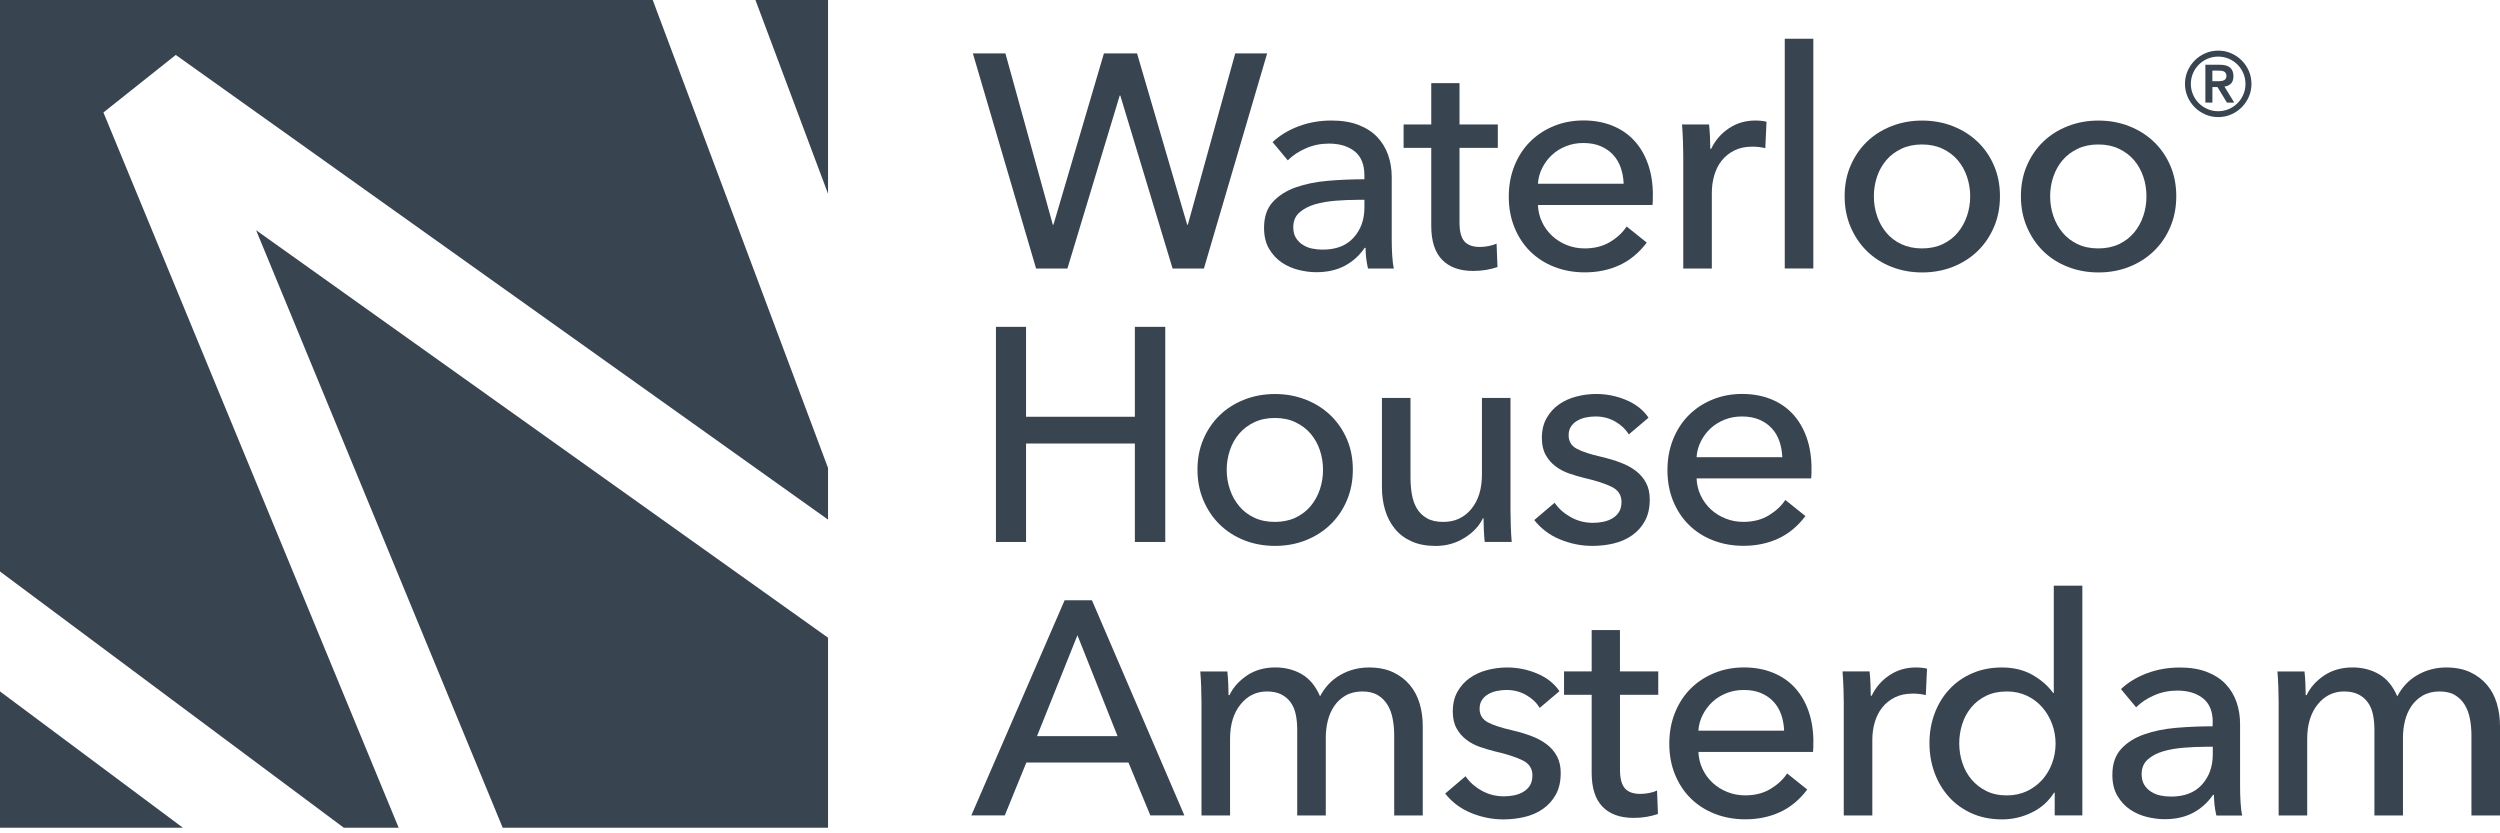 <svg width="186" height="62" viewBox="0 0 186 62" fill="none" xmlns="http://www.w3.org/2000/svg">
<g clip-path="url(#clip0_11_32)">
<path d="M78.33 16.721H78.376L82.132 3.972H84.596L88.327 16.721H88.374L91.902 3.972H94.276L89.571 19.978H87.241L83.352 7.113H83.305L79.416 19.978H77.085L72.381 3.972H74.802L78.33 16.721Z" fill="#394451"/>
<path d="M101.51 13.036C101.51 12.236 101.267 11.645 100.785 11.26C100.302 10.874 99.662 10.684 98.862 10.684C98.258 10.684 97.689 10.802 97.154 11.036C96.618 11.269 96.171 11.568 95.81 11.928L94.68 10.572C95.209 10.075 95.853 9.683 96.612 9.397C97.375 9.11 98.19 8.967 99.067 8.967C99.836 8.967 100.505 9.076 101.068 9.294C101.634 9.512 102.098 9.81 102.459 10.187C102.82 10.563 103.09 11.008 103.274 11.521C103.454 12.034 103.545 12.585 103.545 13.172V17.854C103.545 18.214 103.557 18.597 103.579 18.995C103.601 19.393 103.644 19.723 103.703 19.978H101.78C101.659 19.465 101.6 18.955 101.6 18.442H101.531C101.139 19.014 100.645 19.459 100.05 19.776C99.453 20.093 98.75 20.252 97.935 20.252C97.511 20.252 97.073 20.196 96.612 20.081C96.152 19.965 95.735 19.782 95.358 19.527C94.982 19.272 94.668 18.933 94.419 18.51C94.17 18.087 94.045 17.567 94.045 16.952C94.045 16.137 94.263 15.493 94.702 15.02C95.138 14.544 95.713 14.183 96.419 13.934C97.129 13.686 97.928 13.524 98.818 13.449C99.708 13.375 100.604 13.337 101.51 13.337V13.042V13.036ZM100.99 14.868C100.461 14.868 99.917 14.889 99.35 14.936C98.784 14.983 98.274 15.073 97.813 15.207C97.353 15.344 96.973 15.546 96.671 15.816C96.37 16.087 96.22 16.448 96.22 16.902C96.22 17.219 96.282 17.483 96.413 17.692C96.541 17.903 96.712 18.078 96.924 18.211C97.135 18.348 97.368 18.442 97.624 18.494C97.879 18.547 98.143 18.572 98.414 18.572C99.409 18.572 100.175 18.273 100.71 17.679C101.245 17.085 101.513 16.336 101.513 15.431V14.864H100.993L100.99 14.868Z" fill="#394451"/>
<path d="M111.438 11.001H108.588V16.569C108.588 17.216 108.71 17.676 108.949 17.956C109.192 18.233 109.574 18.373 110.103 18.373C110.299 18.373 110.511 18.351 110.735 18.311C110.962 18.27 111.164 18.208 111.345 18.124L111.413 19.866C111.158 19.956 110.875 20.028 110.567 20.081C110.259 20.133 109.939 20.158 109.606 20.158C108.594 20.158 107.823 19.878 107.288 19.322C106.752 18.765 106.485 17.928 106.485 16.811V11.001H104.428V9.26H106.485V6.187H108.588V9.26H111.438V11.001Z" fill="#394451"/>
<path d="M122.969 14.528V14.889C122.969 15.011 122.96 15.132 122.947 15.25H114.422C114.438 15.698 114.54 16.121 114.727 16.519C114.914 16.917 115.169 17.259 115.483 17.552C115.797 17.844 116.164 18.071 116.581 18.236C116.995 18.401 117.437 18.482 117.904 18.482C118.629 18.482 119.254 18.323 119.78 18.006C120.309 17.689 120.723 17.306 121.024 16.852L122.518 18.049C121.945 18.808 121.27 19.368 120.496 19.726C119.718 20.084 118.856 20.264 117.907 20.264C117.092 20.264 116.339 20.127 115.645 19.857C114.951 19.586 114.357 19.203 113.859 18.715C113.361 18.227 112.969 17.633 112.683 16.939C112.397 16.245 112.253 15.477 112.253 14.634C112.253 13.791 112.393 13.042 112.673 12.339C112.953 11.639 113.342 11.039 113.84 10.541C114.338 10.043 114.929 9.655 115.608 9.378C116.289 9.098 117.02 8.961 117.807 8.961C118.594 8.961 119.307 9.088 119.948 9.347C120.589 9.602 121.133 9.972 121.581 10.454C122.026 10.936 122.372 11.521 122.611 12.205C122.854 12.892 122.975 13.664 122.975 14.522L122.969 14.528ZM120.8 13.67C120.785 13.247 120.713 12.852 120.586 12.482C120.458 12.112 120.268 11.791 120.019 11.521C119.771 11.25 119.463 11.036 119.092 10.877C118.722 10.718 118.29 10.64 117.792 10.64C117.341 10.64 116.914 10.718 116.513 10.877C116.112 11.036 115.766 11.25 115.474 11.521C115.178 11.791 114.939 12.112 114.749 12.482C114.559 12.852 114.45 13.247 114.422 13.67H120.8Z" fill="#394451"/>
<path d="M125.21 10.457C125.194 10.006 125.172 9.605 125.141 9.26H127.154C127.185 9.53 127.207 9.844 127.223 10.199C127.238 10.554 127.244 10.843 127.244 11.07H127.313C127.615 10.435 128.056 9.928 128.635 9.543C129.214 9.157 129.867 8.967 130.592 8.967C130.922 8.967 131.202 8.998 131.429 9.057L131.339 11.023C131.037 10.949 130.714 10.911 130.368 10.911C129.855 10.911 129.41 11.005 129.033 11.194C128.657 11.384 128.343 11.636 128.094 11.95C127.845 12.264 127.661 12.631 127.54 13.048C127.419 13.462 127.36 13.897 127.36 14.348V19.978H125.234V11.568C125.234 11.281 125.228 10.911 125.213 10.46L125.21 10.457Z" fill="#394451"/>
<path d="M134.911 19.975H132.786V2.883H134.911V19.975Z" fill="#394451"/>
<path d="M148.797 14.597C148.797 15.427 148.651 16.186 148.355 16.88C148.06 17.573 147.655 18.174 147.135 18.678C146.616 19.182 146 19.573 145.294 19.853C144.584 20.133 143.822 20.27 143.01 20.27C142.198 20.27 141.435 20.13 140.726 19.853C140.017 19.573 139.407 19.182 138.893 18.678C138.38 18.174 137.979 17.573 137.683 16.88C137.387 16.186 137.241 15.424 137.241 14.597C137.241 13.77 137.387 13.011 137.683 12.326C137.976 11.642 138.38 11.048 138.893 10.55C139.407 10.053 140.017 9.664 140.726 9.387C141.435 9.107 142.198 8.97 143.01 8.97C143.822 8.97 144.584 9.11 145.294 9.387C146.003 9.667 146.616 10.053 147.135 10.55C147.655 11.048 148.063 11.639 148.355 12.326C148.651 13.014 148.797 13.77 148.797 14.597ZM146.582 14.606C146.582 14.096 146.501 13.608 146.342 13.141C146.183 12.675 145.953 12.267 145.651 11.913C145.35 11.558 144.973 11.278 144.528 11.067C144.083 10.855 143.573 10.749 142.997 10.749C142.422 10.749 141.911 10.855 141.467 11.067C141.022 11.278 140.645 11.558 140.343 11.913C140.041 12.267 139.811 12.675 139.653 13.141C139.494 13.608 139.416 14.096 139.416 14.606C139.416 15.116 139.494 15.605 139.653 16.071C139.811 16.538 140.041 16.951 140.343 17.312C140.645 17.673 141.018 17.959 141.467 18.168C141.915 18.376 142.422 18.482 142.997 18.482C143.573 18.482 144.083 18.376 144.528 18.168C144.973 17.959 145.35 17.673 145.651 17.312C145.953 16.951 146.183 16.538 146.342 16.071C146.501 15.605 146.582 15.116 146.582 14.606Z" fill="#394451"/>
<path d="M161.915 14.597C161.915 15.427 161.769 16.186 161.473 16.88C161.181 17.573 160.773 18.174 160.25 18.678C159.731 19.182 159.115 19.573 158.408 19.853C157.702 20.133 156.94 20.27 156.125 20.27C155.309 20.27 154.55 20.13 153.841 19.853C153.131 19.577 152.521 19.182 152.008 18.678C151.495 18.174 151.093 17.573 150.798 16.88C150.502 16.186 150.356 15.424 150.356 14.597C150.356 13.77 150.502 13.011 150.798 12.326C151.093 11.642 151.495 11.048 152.008 10.55C152.521 10.053 153.131 9.664 153.841 9.387C154.55 9.107 155.309 8.97 156.125 8.97C156.94 8.97 157.699 9.11 158.408 9.387C159.118 9.667 159.731 10.053 160.25 10.55C160.77 11.048 161.177 11.639 161.473 12.326C161.769 13.014 161.915 13.77 161.915 14.597ZM159.696 14.606C159.696 14.096 159.619 13.608 159.46 13.141C159.301 12.675 159.071 12.267 158.769 11.913C158.467 11.558 158.091 11.278 157.646 11.067C157.201 10.855 156.688 10.749 156.115 10.749C155.543 10.749 155.029 10.855 154.584 11.067C154.139 11.278 153.763 11.558 153.461 11.913C153.159 12.267 152.929 12.675 152.77 13.141C152.612 13.608 152.531 14.096 152.531 14.606C152.531 15.116 152.609 15.605 152.77 16.071C152.929 16.538 153.159 16.951 153.461 17.312C153.763 17.673 154.136 17.959 154.584 18.168C155.029 18.379 155.54 18.482 156.115 18.482C156.691 18.482 157.201 18.376 157.646 18.168C158.091 17.956 158.467 17.673 158.769 17.312C159.071 16.951 159.301 16.538 159.46 16.071C159.619 15.605 159.696 15.116 159.696 14.606Z" fill="#394451"/>
<path d="M74.098 24.317H76.338V31.007H84.434V24.317H86.696V40.323H84.434V32.998H76.338V40.323H74.098V24.317Z" fill="#394451"/>
<path d="M100.651 34.942C100.651 35.772 100.505 36.531 100.209 37.225C99.917 37.919 99.509 38.519 98.987 39.023C98.467 39.526 97.851 39.918 97.145 40.198C96.435 40.478 95.676 40.615 94.861 40.615C94.046 40.615 93.287 40.475 92.577 40.198C91.868 39.918 91.258 39.526 90.744 39.023C90.231 38.519 89.83 37.919 89.534 37.225C89.239 36.531 89.092 35.769 89.092 34.942C89.092 34.114 89.239 33.356 89.534 32.671C89.827 31.987 90.231 31.393 90.744 30.895C91.258 30.398 91.868 30.009 92.577 29.732C93.287 29.452 94.046 29.315 94.861 29.315C95.676 29.315 96.435 29.455 97.145 29.732C97.854 30.012 98.467 30.398 98.987 30.895C99.506 31.393 99.914 31.984 100.209 32.671C100.505 33.359 100.651 34.114 100.651 34.942ZM98.433 34.954C98.433 34.444 98.355 33.956 98.196 33.489C98.038 33.023 97.807 32.615 97.505 32.261C97.204 31.906 96.827 31.626 96.382 31.415C95.937 31.203 95.424 31.097 94.852 31.097C94.279 31.097 93.766 31.203 93.321 31.415C92.876 31.626 92.499 31.906 92.198 32.261C91.896 32.615 91.665 33.023 91.507 33.489C91.348 33.956 91.267 34.444 91.267 34.954C91.267 35.464 91.345 35.953 91.507 36.419C91.665 36.886 91.896 37.3 92.198 37.66C92.499 38.021 92.873 38.307 93.321 38.516C93.766 38.727 94.276 38.83 94.852 38.83C95.427 38.83 95.937 38.724 96.382 38.516C96.827 38.304 97.204 38.021 97.505 37.66C97.807 37.3 98.038 36.886 98.196 36.419C98.355 35.953 98.433 35.464 98.433 34.954Z" fill="#394451"/>
<path d="M110.464 40.323C110.433 40.052 110.411 39.747 110.396 39.408C110.38 39.069 110.374 38.786 110.374 38.559H110.327C110.057 39.132 109.599 39.62 108.958 40.018C108.317 40.416 107.605 40.618 106.821 40.618C106.127 40.618 105.526 40.506 105.022 40.279C104.518 40.052 104.101 39.741 103.778 39.34C103.454 38.942 103.212 38.478 103.053 37.95C102.894 37.421 102.816 36.858 102.816 36.255V29.608H104.941V35.53C104.941 35.968 104.976 36.385 105.044 36.783C105.113 37.181 105.237 37.533 105.418 37.834C105.598 38.136 105.847 38.376 106.164 38.559C106.482 38.743 106.889 38.83 107.384 38.83C108.243 38.83 108.937 38.51 109.465 37.869C109.994 37.228 110.256 36.373 110.256 35.303V29.605H112.381V38.015C112.381 38.301 112.387 38.671 112.403 39.122C112.418 39.573 112.44 39.974 112.471 40.32H110.458L110.464 40.323Z" fill="#394451"/>
<path d="M121.183 32.32C120.941 31.928 120.601 31.608 120.166 31.359C119.727 31.11 119.239 30.985 118.697 30.985C118.455 30.985 118.215 31.013 117.972 31.063C117.73 31.116 117.515 31.2 117.328 31.312C117.139 31.424 116.989 31.567 116.877 31.741C116.765 31.915 116.706 32.13 116.706 32.385C116.706 32.836 116.908 33.172 117.316 33.39C117.723 33.607 118.333 33.806 119.148 33.99C119.662 34.111 120.135 34.254 120.573 34.419C121.009 34.584 121.392 34.792 121.715 35.041C122.039 35.29 122.291 35.589 122.471 35.934C122.652 36.282 122.742 36.687 122.742 37.156C122.742 37.788 122.621 38.323 122.381 38.761C122.142 39.2 121.818 39.558 121.42 39.834C121.022 40.114 120.564 40.313 120.051 40.435C119.537 40.556 119.012 40.615 118.467 40.615C117.652 40.615 116.858 40.456 116.081 40.139C115.303 39.822 114.659 39.34 114.148 38.693L115.664 37.405C115.95 37.828 116.345 38.183 116.852 38.469C117.356 38.755 117.91 38.898 118.514 38.898C118.784 38.898 119.046 38.873 119.295 38.82C119.544 38.767 119.771 38.68 119.973 38.559C120.175 38.438 120.337 38.279 120.458 38.083C120.58 37.887 120.639 37.639 120.639 37.337C120.639 36.839 120.402 36.469 119.926 36.23C119.45 35.99 118.753 35.763 117.835 35.551C117.475 35.461 117.107 35.352 116.737 35.225C116.367 35.097 116.031 34.92 115.732 34.693C115.43 34.466 115.185 34.183 114.998 33.844C114.808 33.505 114.715 33.085 114.715 32.59C114.715 32.018 114.83 31.523 115.066 31.11C115.3 30.696 115.605 30.357 115.981 30.093C116.358 29.828 116.787 29.632 117.269 29.505C117.751 29.377 118.249 29.312 118.763 29.312C119.531 29.312 120.275 29.461 120.99 29.763C121.706 30.065 122.26 30.5 122.652 31.076L121.183 32.32Z" fill="#394451"/>
<path d="M134.774 34.873V35.234C134.774 35.356 134.764 35.477 134.752 35.595H126.227C126.242 36.043 126.345 36.466 126.532 36.864C126.721 37.262 126.973 37.604 127.288 37.897C127.605 38.189 127.969 38.416 128.386 38.581C128.8 38.746 129.242 38.827 129.708 38.827C130.433 38.827 131.059 38.668 131.585 38.351C132.11 38.034 132.527 37.651 132.829 37.197L134.323 38.395C133.75 39.153 133.075 39.713 132.3 40.071C131.522 40.429 130.661 40.609 129.712 40.609C128.896 40.609 128.143 40.472 127.45 40.202C126.756 39.931 126.161 39.548 125.664 39.06C125.166 38.572 124.774 37.978 124.487 37.287C124.201 36.594 124.058 35.825 124.058 34.982C124.058 34.139 124.198 33.39 124.478 32.687C124.758 31.987 125.147 31.387 125.645 30.889C126.143 30.392 126.734 30.003 127.412 29.726C128.094 29.446 128.825 29.309 129.612 29.309C130.399 29.309 131.112 29.437 131.753 29.695C132.394 29.95 132.938 30.32 133.383 30.802C133.828 31.284 134.173 31.869 134.413 32.553C134.656 33.241 134.777 34.012 134.777 34.87L134.774 34.873ZM132.602 34.015C132.586 33.592 132.515 33.197 132.387 32.827C132.26 32.457 132.07 32.136 131.821 31.866C131.572 31.595 131.264 31.381 130.894 31.222C130.524 31.063 130.091 30.986 129.593 30.986C129.142 30.986 128.716 31.063 128.315 31.222C127.916 31.381 127.568 31.595 127.275 31.866C126.98 32.136 126.74 32.457 126.55 32.827C126.361 33.197 126.252 33.592 126.224 34.015H132.602Z" fill="#394451"/>
<path d="M74.755 60.668H72.266L79.207 44.662H81.242L88.118 60.668H85.586L83.958 56.733H76.36L74.755 60.668ZM77.154 54.767H83.146L80.162 47.262L77.154 54.767Z" fill="#394451"/>
<path d="M92.77 50.257C93.364 49.859 94.071 49.657 94.886 49.657C95.611 49.657 96.261 49.822 96.843 50.155C97.422 50.487 97.879 51.035 98.212 51.806C98.573 51.113 99.08 50.581 99.727 50.214C100.374 49.844 101.084 49.66 101.852 49.66C102.546 49.66 103.14 49.778 103.638 50.012C104.136 50.245 104.55 50.559 104.883 50.951C105.213 51.343 105.458 51.803 105.617 52.329C105.776 52.858 105.853 53.42 105.853 54.024V60.671H103.728V54.724C103.728 54.285 103.691 53.871 103.616 53.48C103.542 53.088 103.414 52.742 103.231 52.441C103.047 52.139 102.807 51.9 102.506 51.716C102.204 51.536 101.818 51.445 101.351 51.445C100.885 51.445 100.455 51.548 100.107 51.75C99.758 51.952 99.478 52.217 99.26 52.54C99.043 52.864 98.884 53.231 98.784 53.638C98.685 54.046 98.638 54.459 98.638 54.882V60.671H96.513V54.294C96.513 53.871 96.476 53.489 96.401 53.141C96.326 52.792 96.199 52.497 96.018 52.248C95.838 51.999 95.605 51.803 95.318 51.66C95.032 51.517 94.677 51.445 94.254 51.445C93.47 51.445 92.817 51.766 92.297 52.407C91.778 53.047 91.516 53.903 91.516 54.973V60.671H89.391V52.26C89.391 51.974 89.385 51.604 89.369 51.153C89.354 50.702 89.332 50.301 89.301 49.956H91.314C91.345 50.226 91.367 50.531 91.382 50.87C91.398 51.209 91.404 51.492 91.404 51.719H91.472C91.743 51.147 92.176 50.662 92.773 50.26L92.77 50.257Z" fill="#394451"/>
<path d="M114.559 52.668C114.316 52.276 113.98 51.956 113.542 51.707C113.103 51.458 112.614 51.334 112.073 51.334C111.83 51.334 111.591 51.361 111.348 51.411C111.105 51.464 110.891 51.548 110.704 51.66C110.514 51.772 110.365 51.915 110.253 52.089C110.141 52.264 110.082 52.478 110.082 52.733C110.082 53.184 110.287 53.52 110.692 53.738C111.099 53.956 111.709 54.155 112.524 54.338C113.038 54.459 113.51 54.602 113.949 54.767C114.388 54.932 114.767 55.141 115.091 55.389C115.415 55.638 115.667 55.937 115.847 56.282C116.028 56.63 116.118 57.035 116.118 57.505C116.118 58.136 115.996 58.671 115.757 59.109C115.514 59.548 115.194 59.906 114.795 60.182C114.397 60.462 113.94 60.661 113.426 60.783C112.913 60.904 112.387 60.963 111.843 60.963C111.028 60.963 110.234 60.805 109.456 60.487C108.678 60.17 108.034 59.688 107.521 59.041L109.036 57.753C109.323 58.176 109.718 58.531 110.225 58.817C110.729 59.103 111.283 59.246 111.886 59.246C112.157 59.246 112.418 59.221 112.667 59.169C112.916 59.116 113.143 59.029 113.346 58.907C113.548 58.786 113.71 58.627 113.831 58.431C113.952 58.235 114.011 57.987 114.011 57.685C114.011 57.187 113.775 56.817 113.299 56.578C112.823 56.338 112.126 56.111 111.208 55.9C110.847 55.809 110.48 55.7 110.11 55.573C109.739 55.445 109.403 55.268 109.105 55.041C108.806 54.814 108.557 54.531 108.37 54.192C108.181 53.853 108.087 53.433 108.087 52.938C108.087 52.366 108.202 51.872 108.439 51.458C108.672 51.044 108.977 50.705 109.354 50.441C109.73 50.176 110.159 49.98 110.642 49.853C111.124 49.725 111.622 49.66 112.135 49.66C112.904 49.66 113.647 49.809 114.363 50.111C115.079 50.413 115.632 50.848 116.024 51.424L114.553 52.668H114.559Z" fill="#394451"/>
<path d="M123.377 51.694H120.527V57.262C120.527 57.909 120.648 58.369 120.888 58.649C121.127 58.926 121.513 59.066 122.042 59.066C122.238 59.066 122.45 59.044 122.674 59.004C122.901 58.963 123.103 58.901 123.284 58.817L123.352 60.559C123.097 60.649 122.814 60.721 122.503 60.774C122.195 60.827 121.874 60.851 121.541 60.851C120.53 60.851 119.758 60.571 119.223 60.015C118.688 59.458 118.42 58.621 118.42 57.505V51.694H116.364V49.953H118.42V46.877H120.524V49.953H123.374V51.694H123.377Z" fill="#394451"/>
<path d="M134.911 55.221V55.582C134.911 55.703 134.901 55.825 134.889 55.943H126.363C126.379 56.391 126.482 56.814 126.668 57.212C126.855 57.61 127.11 57.952 127.424 58.245C127.742 58.537 128.106 58.764 128.523 58.929C128.937 59.094 129.378 59.175 129.845 59.175C130.57 59.175 131.195 59.016 131.721 58.699C132.247 58.382 132.664 57.999 132.966 57.545L134.459 58.742C133.887 59.501 133.212 60.061 132.437 60.419C131.659 60.776 130.797 60.957 129.848 60.957C129.033 60.957 128.28 60.82 127.586 60.55C126.892 60.279 126.298 59.896 125.8 59.408C125.302 58.92 124.91 58.326 124.624 57.635C124.338 56.941 124.195 56.173 124.195 55.33C124.195 54.487 124.335 53.738 124.615 53.035C124.895 52.335 125.284 51.735 125.782 51.237C126.279 50.739 126.871 50.351 127.549 50.074C128.23 49.794 128.962 49.657 129.749 49.657C130.536 49.657 131.248 49.785 131.889 50.043C132.53 50.298 133.075 50.668 133.523 51.15C133.968 51.632 134.313 52.217 134.553 52.901C134.795 53.589 134.917 54.36 134.917 55.218L134.911 55.221ZM132.739 54.363C132.723 53.94 132.652 53.545 132.524 53.175C132.396 52.805 132.207 52.484 131.958 52.214C131.709 51.943 131.401 51.728 131.031 51.57C130.66 51.411 130.228 51.334 129.73 51.334C129.279 51.334 128.853 51.411 128.451 51.57C128.05 51.728 127.704 51.943 127.412 52.214C127.12 52.484 126.877 52.805 126.687 53.175C126.497 53.545 126.388 53.94 126.36 54.363H132.739Z" fill="#394451"/>
<path d="M137.151 51.15C137.135 50.699 137.114 50.298 137.083 49.953H139.096C139.127 50.223 139.148 50.537 139.164 50.892C139.18 51.246 139.186 51.536 139.186 51.763H139.254C139.556 51.128 139.998 50.621 140.577 50.236C141.155 49.85 141.809 49.66 142.534 49.66C142.867 49.66 143.144 49.691 143.371 49.75L143.28 51.716C142.979 51.642 142.655 51.604 142.31 51.604C141.796 51.604 141.351 51.697 140.975 51.887C140.598 52.077 140.284 52.329 140.035 52.643C139.786 52.96 139.603 53.324 139.481 53.741C139.36 54.158 139.301 54.59 139.301 55.041V60.671H137.176V52.26C137.176 51.974 137.17 51.604 137.154 51.153L137.151 51.15Z" fill="#394451"/>
<path d="M152.823 58.972C152.416 59.619 151.862 60.114 151.162 60.453C150.462 60.792 149.727 60.963 148.956 60.963C148.125 60.963 147.381 60.817 146.716 60.522C146.05 60.226 145.487 59.825 145.02 59.312C144.553 58.798 144.189 58.195 143.934 57.504C143.679 56.811 143.551 56.074 143.551 55.29C143.551 54.506 143.679 53.772 143.934 53.085C144.189 52.4 144.556 51.8 145.032 51.287C145.508 50.774 146.075 50.375 146.74 50.089C147.403 49.803 148.134 49.66 148.934 49.66C149.808 49.66 150.571 49.844 151.218 50.214C151.865 50.584 152.378 51.032 152.755 51.557H152.801V43.576H154.927V60.668H152.87V58.972H152.823ZM145.767 55.299C145.767 55.797 145.841 56.276 145.994 56.742C146.146 57.209 146.37 57.623 146.672 57.983C146.974 58.344 147.344 58.633 147.78 58.851C148.215 59.069 148.729 59.178 149.317 59.178C149.858 59.178 150.353 59.072 150.798 58.864C151.243 58.652 151.622 58.372 151.94 58.018C152.257 57.663 152.5 57.256 152.674 56.789C152.848 56.322 152.935 55.834 152.935 55.324C152.935 54.814 152.848 54.326 152.674 53.859C152.5 53.392 152.254 52.979 151.94 52.618C151.622 52.257 151.243 51.971 150.798 51.763C150.353 51.551 149.858 51.445 149.317 51.445C148.729 51.445 148.215 51.551 147.78 51.763C147.344 51.974 146.974 52.257 146.672 52.618C146.37 52.979 146.143 53.392 145.994 53.859C145.844 54.326 145.767 54.805 145.767 55.302V55.299Z" fill="#394451"/>
<path d="M164.628 53.729C164.628 52.929 164.385 52.338 163.903 51.956C163.42 51.57 162.779 51.38 161.98 51.38C161.376 51.38 160.807 51.498 160.272 51.732C159.736 51.965 159.288 52.264 158.927 52.624L157.798 51.268C158.327 50.771 158.971 50.379 159.73 50.093C160.492 49.806 161.308 49.663 162.185 49.663C162.954 49.663 163.623 49.772 164.186 49.99C164.752 50.208 165.216 50.506 165.577 50.883C165.937 51.259 166.208 51.704 166.392 52.217C166.572 52.73 166.662 53.281 166.662 53.868V58.55C166.662 58.91 166.675 59.293 166.697 59.691C166.718 60.089 166.762 60.419 166.821 60.674H164.898C164.777 60.161 164.718 59.651 164.718 59.138H164.649C164.257 59.71 163.763 60.155 163.168 60.472C162.571 60.789 161.868 60.948 161.053 60.948C160.629 60.948 160.188 60.892 159.73 60.78C159.27 60.668 158.853 60.481 158.473 60.226C158.097 59.971 157.782 59.632 157.534 59.209C157.285 58.786 157.16 58.267 157.16 57.651C157.16 56.836 157.378 56.192 157.817 55.719C158.252 55.243 158.825 54.883 159.534 54.634C160.244 54.385 161.043 54.223 161.93 54.148C162.82 54.074 163.716 54.036 164.621 54.036V53.741L164.628 53.729ZM164.108 55.561C163.579 55.561 163.034 55.582 162.468 55.629C161.902 55.676 161.389 55.766 160.931 55.9C160.471 56.036 160.091 56.239 159.789 56.509C159.487 56.78 159.338 57.144 159.338 57.595C159.338 57.912 159.403 58.176 159.531 58.385C159.659 58.596 159.83 58.77 160.041 58.904C160.253 59.041 160.486 59.134 160.741 59.187C160.997 59.24 161.261 59.265 161.532 59.265C162.527 59.265 163.293 58.966 163.828 58.372C164.363 57.778 164.631 57.029 164.631 56.124V55.557H164.111L164.108 55.561Z" fill="#394451"/>
<path d="M172.916 50.257C173.511 49.859 174.217 49.657 175.032 49.657C175.757 49.657 176.407 49.822 176.989 50.155C177.568 50.487 178.025 51.035 178.358 51.806C178.719 51.113 179.226 50.581 179.873 50.214C180.521 49.844 181.23 49.66 181.999 49.66C182.692 49.66 183.287 49.778 183.785 50.012C184.282 50.245 184.696 50.559 185.029 50.951C185.362 51.343 185.605 51.803 185.763 52.329C185.922 52.858 186 53.42 186 54.024V60.671H183.875V54.724C183.875 54.285 183.837 53.871 183.763 53.48C183.688 53.088 183.56 52.742 183.377 52.441C183.193 52.139 182.954 51.9 182.652 51.716C182.35 51.532 181.964 51.445 181.498 51.445C181.031 51.445 180.602 51.548 180.253 51.75C179.905 51.952 179.625 52.217 179.404 52.54C179.186 52.864 179.027 53.231 178.928 53.638C178.828 54.046 178.781 54.459 178.781 54.882V60.671H176.656V54.294C176.656 53.871 176.619 53.489 176.544 53.141C176.47 52.795 176.342 52.497 176.158 52.248C175.978 51.999 175.745 51.803 175.458 51.66C175.172 51.517 174.817 51.445 174.394 51.445C173.61 51.445 172.957 51.766 172.437 52.407C171.918 53.047 171.656 53.903 171.656 54.973V60.671H169.531V52.26C169.531 51.974 169.522 51.604 169.509 51.153C169.494 50.702 169.472 50.301 169.441 49.956H171.454C171.485 50.226 171.507 50.531 171.522 50.87C171.538 51.209 171.544 51.492 171.544 51.719H171.613C171.883 51.147 172.316 50.662 172.913 50.26L172.916 50.257Z" fill="#394451"/>
<path d="M163.159 5.452C163.265 5.204 163.411 4.989 163.595 4.805C163.778 4.622 163.993 4.476 164.242 4.37C164.491 4.264 164.752 4.211 165.032 4.211C165.312 4.211 165.573 4.264 165.822 4.37C166.071 4.476 166.286 4.622 166.469 4.805C166.653 4.989 166.799 5.207 166.905 5.452C167.011 5.701 167.064 5.963 167.064 6.242C167.064 6.522 167.011 6.784 166.905 7.032C166.799 7.281 166.653 7.496 166.469 7.679C166.286 7.863 166.068 8.009 165.822 8.115C165.573 8.221 165.312 8.274 165.032 8.274C164.752 8.274 164.491 8.221 164.242 8.115C163.993 8.009 163.778 7.863 163.595 7.679C163.411 7.496 163.265 7.281 163.159 7.032C163.053 6.784 163 6.522 163 6.242C163 5.963 163.053 5.701 163.159 5.452ZM162.758 7.2C162.888 7.499 163.066 7.76 163.29 7.984C163.514 8.208 163.775 8.386 164.074 8.516C164.372 8.647 164.693 8.712 165.035 8.712C165.377 8.712 165.695 8.647 165.997 8.516C166.295 8.386 166.557 8.208 166.781 7.984C167.005 7.76 167.182 7.499 167.313 7.2C167.443 6.902 167.509 6.581 167.509 6.239C167.509 5.897 167.443 5.58 167.313 5.278C167.182 4.98 167.005 4.718 166.781 4.494C166.557 4.27 166.295 4.093 165.997 3.963C165.698 3.832 165.377 3.767 165.035 3.767C164.693 3.767 164.375 3.832 164.074 3.963C163.775 4.093 163.514 4.27 163.29 4.494C163.066 4.718 162.888 4.98 162.758 5.278C162.627 5.577 162.562 5.897 162.562 6.239C162.562 6.581 162.627 6.899 162.758 7.2ZM164.6 5.253H164.979C165.06 5.253 165.138 5.253 165.219 5.26C165.3 5.263 165.371 5.278 165.433 5.306C165.499 5.334 165.548 5.372 165.589 5.428C165.629 5.48 165.648 5.555 165.648 5.645C165.648 5.735 165.629 5.81 165.589 5.866C165.548 5.919 165.496 5.959 165.433 5.984C165.368 6.012 165.296 6.028 165.219 6.034C165.138 6.04 165.06 6.043 164.979 6.043H164.6V5.253ZM164.083 7.636H164.603V6.479H164.982L165.685 7.636H166.23L165.499 6.442C165.692 6.42 165.85 6.345 165.978 6.224C166.105 6.102 166.168 5.913 166.168 5.667C166.168 5.393 166.087 5.182 165.925 5.036C165.763 4.889 165.511 4.818 165.169 4.818H164.08V7.642L164.083 7.636Z" fill="#394451"/>
<path d="M61.606 14.417V0H56.205L61.606 14.417Z" fill="#394451"/>
<path d="M25.582 61.585H29.661L7.695 8.367L13.077 4.087L61.606 38.659V34.818L48.563 0H0V42.519L25.582 61.585Z" fill="#394451"/>
<path d="M0 51.442V61.585H13.609L0 51.442Z" fill="#394451"/>
<path d="M19.054 17.129L37.402 61.585H61.606V47.446L19.054 17.129Z" fill="#394451"/>
</g>
<defs>
<clipPath id="clip0_11_32">
<rect width="186" height="61.585" fill="white"/>
</clipPath>
</defs>
</svg>

